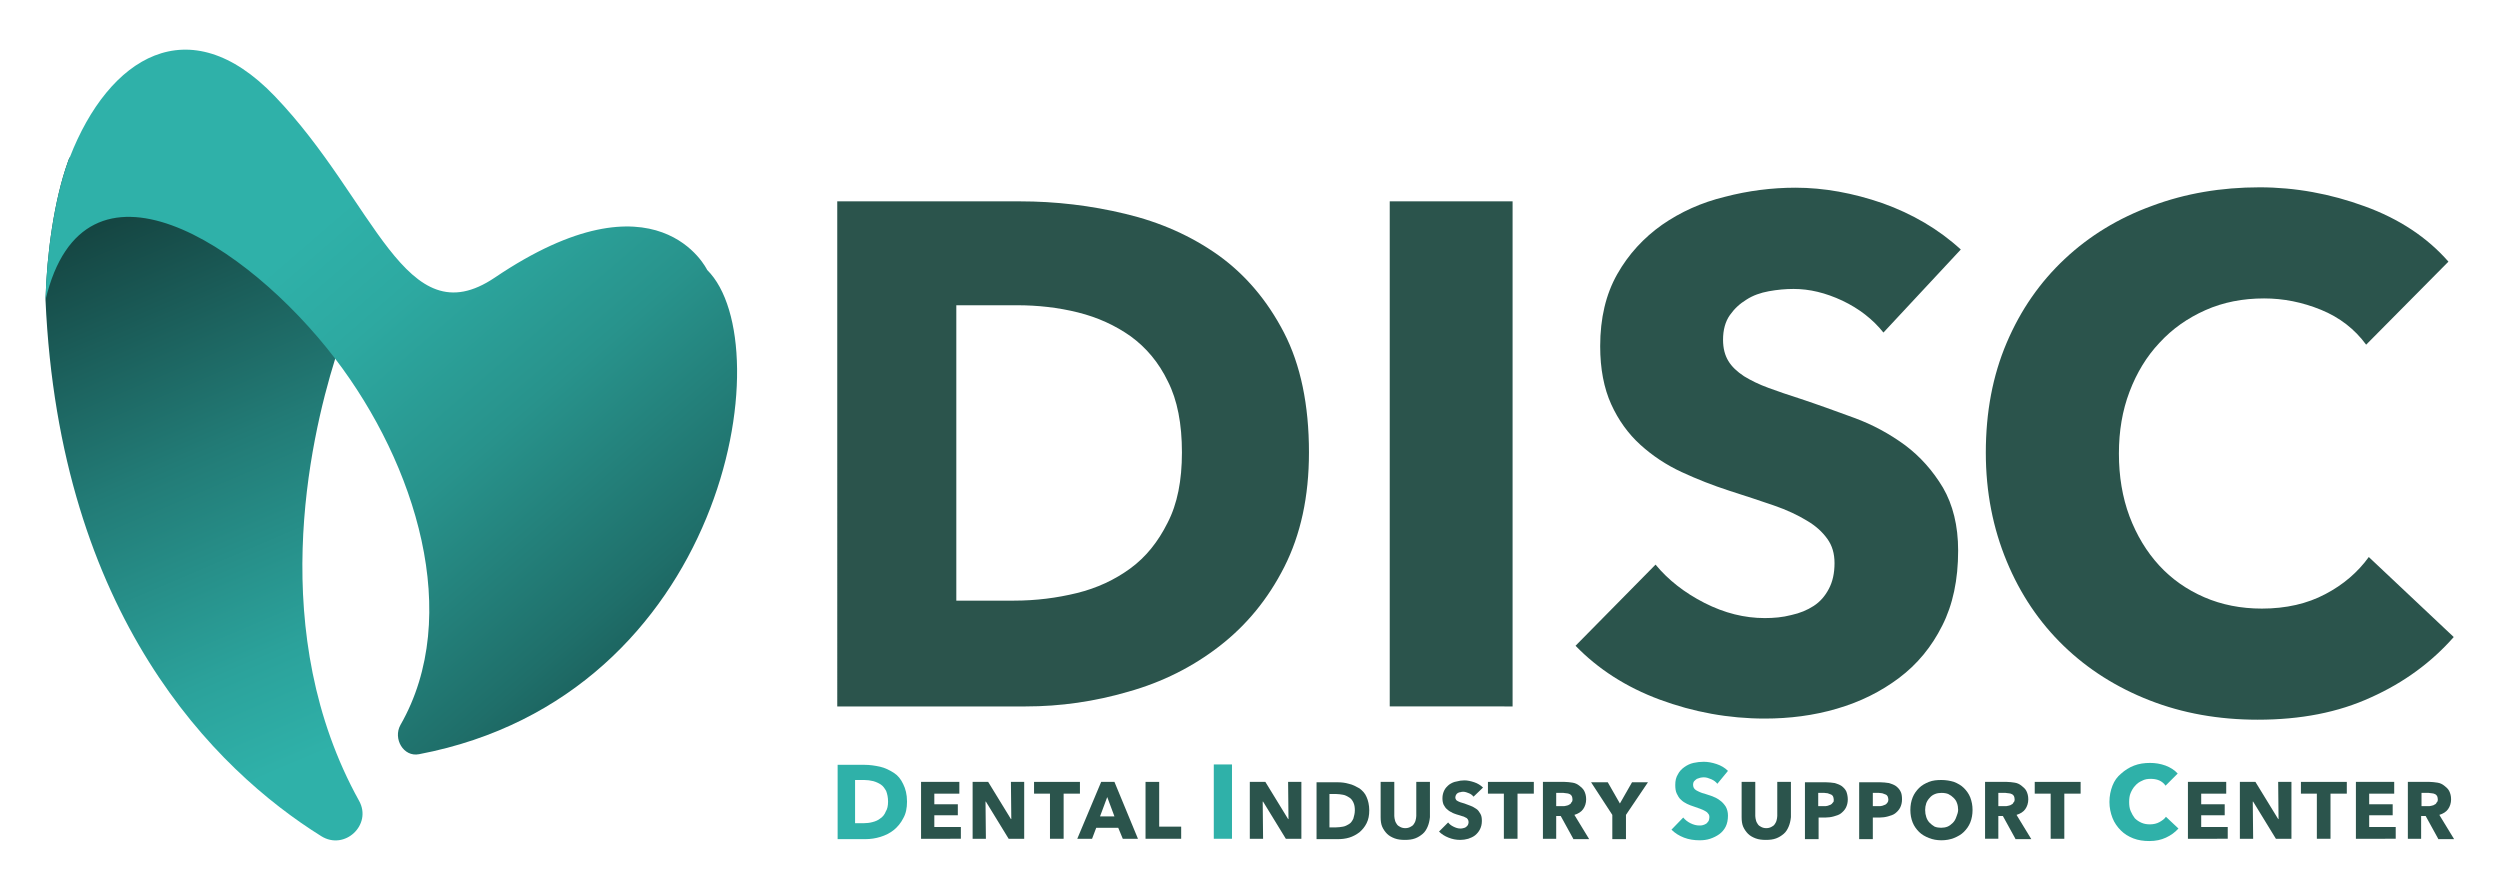 <?xml version="1.0" encoding="UTF-8"?> <!-- Generator: Adobe Illustrator 23.0.5, SVG Export Plug-In . SVG Version: 6.00 Build 0) --> <svg xmlns="http://www.w3.org/2000/svg" xmlns:xlink="http://www.w3.org/1999/xlink" version="1.1" id="레이어_1" x="0px" y="0px" viewBox="0 0 659.3 234.7" style="enable-background:new 0 0 659.3 234.7;" xml:space="preserve"> <style type="text/css"> .st0{fill:#2FB1A9;} .st1{fill:#2B544C;} .st2{fill:url(#SVGID_1_);} .st3{fill:url(#SVGID_2_);} </style> <g> <g> <g> <path class="st0" d="M239.2,211.4c0,1.7-0.3,3.2-1,4.4c-0.6,1.2-1.5,2.3-2.5,3.1c-1,0.8-2.2,1.4-3.5,1.8c-1.3,0.4-2.6,0.6-4,0.6 h-7.3v-19.6h7.1c1.4,0,2.7,0.2,4.1,0.5c1.3,0.3,2.5,0.9,3.6,1.6c1.1,0.7,1.9,1.7,2.5,3C238.8,208,239.2,209.5,239.2,211.4z M234.2,211.4c0-1.1-0.2-2-0.5-2.8c-0.4-0.7-0.8-1.3-1.4-1.7c-0.6-0.4-1.3-0.7-2-0.9c-0.8-0.2-1.6-0.3-2.4-0.3h-2.4v11.4h2.2 c0.8,0,1.7-0.1,2.4-0.3c0.8-0.2,1.5-0.5,2.1-1c0.6-0.4,1.1-1,1.4-1.8C234,213.4,234.2,212.5,234.2,211.4z"></path> <path class="st1" d="M242.9,221.2v-15h10.1v3.1h-6.6v2.8h6.2v2.9h-6.2v3.1h7v3.1H242.9z"></path> <path class="st1" d="M266,221.2l-6-9.8h-0.1l0.1,9.8h-3.5v-15h4.1l6,9.8h0.1l-0.1-9.8h3.5v15H266z"></path> <path class="st1" d="M280.5,209.3v11.9h-3.6v-11.9h-4.2v-3.1h12.1v3.1H280.5z"></path> <path class="st1" d="M296.1,221.2l-1.2-2.9h-5.8l-1.1,2.9h-3.9l6.3-15h3.5l6.2,15H296.1z M292,210.2l-1.9,5.1h3.8L292,210.2z"></path> <path class="st1" d="M302.1,221.2v-15h3.6v11.8h5.8v3.2H302.1z"></path> <path class="st0" d="M320.1,221.2v-19.6h4.8v19.6H320.1z"></path> <path class="st1" d="M339.1,221.2l-6-9.8H333l0.1,9.8h-3.5v-15h4.1l6,9.8h0.1l-0.1-9.8h3.5v15H339.1z"></path> <path class="st1" d="M361.1,213.7c0,1.3-0.2,2.4-0.7,3.4c-0.5,1-1.1,1.7-1.9,2.4c-0.8,0.6-1.7,1.1-2.7,1.4s-2,0.4-3,0.4h-5.6v-15 h5.4c1.1,0,2.1,0.1,3.1,0.4c1,0.2,1.9,0.7,2.8,1.2c0.8,0.6,1.5,1.3,1.9,2.3C360.8,211.1,361.1,212.3,361.1,213.7z M357.3,213.7 c0-0.8-0.1-1.5-0.4-2.1c-0.3-0.6-0.6-1-1.1-1.3c-0.5-0.3-1-0.6-1.6-0.7c-0.6-0.1-1.2-0.2-1.8-0.2h-1.8v8.8h1.7 c0.7,0,1.3-0.1,1.9-0.2c0.6-0.1,1.1-0.4,1.6-0.7c0.5-0.3,0.8-0.8,1.1-1.4C357.1,215.2,357.3,214.5,357.3,213.7z"></path> <path class="st1" d="M376.5,218c-0.3,0.7-0.7,1.4-1.3,1.9c-0.6,0.5-1.2,0.9-2,1.2c-0.8,0.3-1.7,0.4-2.7,0.4c-1,0-1.9-0.1-2.7-0.4 c-0.8-0.3-1.5-0.7-2-1.2c-0.5-0.5-1-1.2-1.3-1.9c-0.3-0.7-0.4-1.6-0.4-2.5v-9.3h3.6v9c0,0.4,0.1,0.8,0.2,1.2 c0.1,0.4,0.3,0.7,0.5,1c0.2,0.3,0.5,0.5,0.9,0.7c0.4,0.2,0.8,0.3,1.3,0.3c0.5,0,0.9-0.1,1.3-0.3c0.4-0.2,0.7-0.4,0.9-0.7 c0.2-0.3,0.4-0.6,0.5-1c0.1-0.4,0.2-0.8,0.2-1.2v-9h3.6v9.3C377,216.5,376.8,217.3,376.5,218z"></path> <path class="st1" d="M388.6,210.1c-0.3-0.4-0.7-0.7-1.2-0.9c-0.5-0.2-1-0.4-1.5-0.4c-0.2,0-0.5,0-0.7,0.1c-0.2,0-0.5,0.1-0.7,0.2 c-0.2,0.1-0.4,0.3-0.5,0.5c-0.1,0.2-0.2,0.4-0.2,0.7c0,0.3,0.1,0.5,0.2,0.6c0.1,0.2,0.3,0.3,0.5,0.4c0.2,0.1,0.4,0.2,0.7,0.3 c0.3,0.1,0.6,0.2,1,0.3c0.5,0.2,1,0.4,1.6,0.6c0.5,0.2,1.1,0.5,1.5,0.8c0.5,0.3,0.8,0.8,1.1,1.3c0.3,0.5,0.4,1.1,0.4,1.9 c0,0.9-0.2,1.6-0.5,2.2c-0.3,0.6-0.7,1.1-1.3,1.6c-0.5,0.4-1.2,0.7-1.8,0.9c-0.7,0.2-1.4,0.3-2.1,0.3c-1.1,0-2.1-0.2-3.1-0.6 c-1-0.4-1.8-0.9-2.5-1.6l2.4-2.4c0.4,0.5,0.8,0.8,1.4,1.1c0.6,0.3,1.2,0.5,1.8,0.5c0.3,0,0.5,0,0.8-0.1c0.3-0.1,0.5-0.1,0.7-0.3 c0.2-0.1,0.3-0.3,0.5-0.5c0.1-0.2,0.2-0.5,0.2-0.8c0-0.3-0.1-0.5-0.2-0.7c-0.1-0.2-0.3-0.4-0.6-0.5c-0.3-0.2-0.6-0.3-1-0.4 c-0.4-0.1-0.8-0.3-1.3-0.4c-0.5-0.2-1-0.3-1.4-0.6c-0.5-0.2-0.9-0.5-1.2-0.8c-0.4-0.3-0.6-0.7-0.9-1.2c-0.2-0.5-0.3-1-0.3-1.7 c0-0.8,0.2-1.5,0.5-2.1c0.3-0.6,0.8-1.1,1.3-1.5c0.6-0.4,1.2-0.7,1.9-0.8c0.7-0.2,1.4-0.3,2.1-0.3c0.8,0,1.7,0.2,2.6,0.5 c0.9,0.3,1.7,0.8,2.3,1.4L388.6,210.1z"></path> <path class="st1" d="M400.2,209.3v11.9h-3.6v-11.9h-4.2v-3.1h12.1v3.1H400.2z"></path> <path class="st1" d="M414.9,221.2l-3.3-6h-1.2v6h-3.5v-15h5.7c0.7,0,1.4,0.1,2.1,0.2c0.7,0.1,1.3,0.4,1.8,0.8 c0.5,0.4,1,0.8,1.3,1.4c0.3,0.6,0.5,1.3,0.5,2.2c0,1-0.3,1.9-0.8,2.6c-0.5,0.7-1.3,1.2-2.3,1.5l3.9,6.4H414.9z M414.7,210.8 c0-0.4-0.1-0.6-0.2-0.9c-0.2-0.2-0.3-0.4-0.6-0.5c-0.2-0.1-0.5-0.2-0.8-0.2c-0.3,0-0.6-0.1-0.8-0.1h-1.9v3.5h1.7 c0.3,0,0.6,0,0.9-0.1c0.3-0.1,0.6-0.1,0.8-0.3c0.3-0.1,0.5-0.3,0.6-0.6C414.6,211.5,414.7,211.2,414.7,210.8z"></path> <path class="st1" d="M428.8,214.9v6.4h-3.6v-6.4l-5.6-8.6h4.4l3.2,5.6l3.2-5.6h4.2L428.8,214.9z"></path> <path class="st0" d="M452.9,206.7c-0.4-0.5-0.9-0.9-1.6-1.2c-0.7-0.3-1.3-0.5-1.9-0.5c-0.3,0-0.6,0-1,0.1 c-0.3,0.1-0.6,0.2-0.9,0.3c-0.3,0.2-0.5,0.4-0.7,0.6c-0.2,0.2-0.3,0.6-0.3,1c0,0.3,0.1,0.6,0.2,0.8c0.1,0.2,0.3,0.4,0.6,0.6 c0.3,0.2,0.6,0.3,1,0.5s0.8,0.3,1.2,0.4c0.7,0.2,1.4,0.5,2.1,0.7c0.7,0.3,1.4,0.6,2,1.1c0.6,0.4,1.1,1,1.5,1.6 c0.4,0.7,0.6,1.5,0.6,2.4c0,1.1-0.2,2.1-0.6,2.9c-0.4,0.8-1,1.5-1.7,2c-0.7,0.5-1.5,0.9-2.4,1.2c-0.9,0.3-1.8,0.4-2.8,0.4 c-1.4,0-2.8-0.2-4.1-0.7c-1.3-0.5-2.4-1.2-3.3-2.1l3.1-3.2c0.5,0.6,1.1,1.1,1.9,1.5c0.8,0.4,1.6,0.6,2.3,0.6c0.4,0,0.7,0,1-0.1 c0.3-0.1,0.6-0.2,0.9-0.4c0.2-0.2,0.4-0.4,0.6-0.7c0.1-0.3,0.2-0.6,0.2-1c0-0.4-0.1-0.7-0.3-0.9c-0.2-0.3-0.4-0.5-0.8-0.7 c-0.3-0.2-0.8-0.4-1.3-0.6c-0.5-0.2-1.1-0.4-1.7-0.6c-0.6-0.2-1.2-0.4-1.8-0.7c-0.6-0.3-1.1-0.6-1.6-1.1c-0.5-0.4-0.8-1-1.1-1.6 c-0.3-0.6-0.4-1.4-0.4-2.3c0-1.1,0.2-2,0.7-2.8c0.4-0.8,1-1.4,1.7-1.9c0.7-0.5,1.5-0.9,2.4-1.1c0.9-0.2,1.8-0.3,2.7-0.3 c1.1,0,2.2,0.2,3.4,0.6c1.2,0.4,2.2,1,3,1.8L452.9,206.7z"></path> <path class="st1" d="M471.7,218c-0.3,0.7-0.7,1.4-1.3,1.9c-0.6,0.5-1.2,0.9-2,1.2c-0.8,0.3-1.7,0.4-2.7,0.4c-1,0-1.9-0.1-2.7-0.4 c-0.8-0.3-1.5-0.7-2-1.2c-0.5-0.5-1-1.2-1.3-1.9c-0.3-0.7-0.4-1.6-0.4-2.5v-9.3h3.6v9c0,0.4,0.1,0.8,0.2,1.2 c0.1,0.4,0.3,0.7,0.5,1c0.2,0.3,0.5,0.5,0.9,0.7c0.4,0.2,0.8,0.3,1.3,0.3c0.5,0,0.9-0.1,1.3-0.3c0.4-0.2,0.7-0.4,0.9-0.7 c0.2-0.3,0.4-0.6,0.5-1c0.1-0.4,0.2-0.8,0.2-1.2v-9h3.6v9.3C472.2,216.5,472,217.3,471.7,218z"></path> <path class="st1" d="M487.3,210.8c0,0.9-0.2,1.6-0.5,2.2c-0.3,0.6-0.8,1.1-1.3,1.5c-0.5,0.4-1.2,0.6-1.9,0.8 c-0.7,0.2-1.5,0.3-2.2,0.3h-1.8v5.7h-3.6v-15h5.5c0.8,0,1.6,0.1,2.3,0.2c0.7,0.2,1.3,0.4,1.9,0.8c0.5,0.4,0.9,0.8,1.2,1.4 C487.1,209.2,487.3,210,487.3,210.8z M483.6,210.9c0-0.4-0.1-0.6-0.2-0.9c-0.1-0.2-0.3-0.4-0.6-0.5c-0.2-0.1-0.5-0.2-0.8-0.3 c-0.3,0-0.6-0.1-0.9-0.1h-1.6v3.5h1.5c0.3,0,0.7,0,1-0.1c0.3-0.1,0.6-0.2,0.8-0.3c0.2-0.1,0.4-0.3,0.6-0.6 C483.6,211.5,483.6,211.2,483.6,210.9z"></path> <path class="st1" d="M501.6,210.8c0,0.9-0.2,1.6-0.5,2.2c-0.3,0.6-0.8,1.1-1.3,1.5c-0.5,0.4-1.2,0.6-1.9,0.8 c-0.7,0.2-1.5,0.3-2.2,0.3h-1.8v5.7h-3.6v-15h5.5c0.8,0,1.6,0.1,2.3,0.2c0.7,0.2,1.3,0.4,1.9,0.8c0.5,0.4,0.9,0.8,1.2,1.4 C501.5,209.2,501.6,210,501.6,210.8z M498,210.9c0-0.4-0.1-0.6-0.2-0.9c-0.1-0.2-0.3-0.4-0.6-0.5c-0.2-0.1-0.5-0.2-0.8-0.3 c-0.3,0-0.6-0.1-0.9-0.1h-1.6v3.5h1.5c0.3,0,0.7,0,1-0.1c0.3-0.1,0.6-0.2,0.8-0.3c0.2-0.1,0.4-0.3,0.6-0.6 C497.9,211.5,498,211.2,498,210.9z"></path> <path class="st1" d="M520.2,213.6c0,1.2-0.2,2.3-0.6,3.3c-0.4,1-1,1.8-1.7,2.5c-0.7,0.7-1.6,1.2-2.6,1.6c-1,0.4-2.1,0.6-3.3,0.6 c-1.2,0-2.3-0.2-3.3-0.6c-1-0.4-1.9-0.9-2.6-1.6c-0.7-0.7-1.3-1.5-1.7-2.5c-0.4-1-0.6-2.1-0.6-3.3c0-1.2,0.2-2.3,0.6-3.3 c0.4-1,1-1.8,1.7-2.5c0.7-0.7,1.6-1.2,2.6-1.6c1-0.4,2.1-0.5,3.3-0.5c1.2,0,2.3,0.2,3.3,0.5c1,0.4,1.9,0.9,2.6,1.6 c0.7,0.7,1.3,1.5,1.7,2.5C520,211.4,520.2,212.4,520.2,213.6z M516.4,213.6c0-0.6-0.1-1.3-0.3-1.8c-0.2-0.6-0.5-1-0.9-1.4 c-0.4-0.4-0.8-0.7-1.4-1c-0.5-0.2-1.1-0.3-1.8-0.3c-0.6,0-1.2,0.1-1.7,0.3c-0.5,0.2-1,0.5-1.4,1c-0.4,0.4-0.7,0.9-0.9,1.4 c-0.2,0.6-0.3,1.2-0.3,1.8c0,0.7,0.1,1.3,0.3,1.9c0.2,0.6,0.5,1.1,0.9,1.5c0.4,0.4,0.8,0.7,1.3,1c0.5,0.2,1.1,0.3,1.7,0.3 c0.6,0,1.2-0.1,1.7-0.3c0.5-0.2,1-0.6,1.4-1c0.4-0.4,0.7-0.9,0.9-1.5S516.4,214.3,516.4,213.6z"></path> <path class="st1" d="M531.5,221.2l-3.3-6H527v6h-3.5v-15h5.7c0.7,0,1.4,0.1,2.1,0.2c0.7,0.1,1.3,0.4,1.8,0.8 c0.5,0.4,1,0.8,1.3,1.4c0.3,0.6,0.5,1.3,0.5,2.2c0,1-0.3,1.9-0.8,2.6c-0.5,0.7-1.3,1.2-2.3,1.5l3.9,6.4H531.5z M531.3,210.8 c0-0.4-0.1-0.6-0.2-0.9c-0.2-0.2-0.3-0.4-0.6-0.5c-0.2-0.1-0.5-0.2-0.8-0.2c-0.3,0-0.6-0.1-0.8-0.1h-1.9v3.5h1.7 c0.3,0,0.6,0,0.9-0.1c0.3-0.1,0.6-0.1,0.8-0.3c0.3-0.1,0.5-0.3,0.6-0.6C531.2,211.5,531.3,211.2,531.3,210.8z"></path> <path class="st1" d="M544.4,209.3v11.9h-3.6v-11.9h-4.2v-3.1h12.1v3.1H544.4z"></path> <path class="st0" d="M571.2,220.9c-1.3,0.6-2.7,0.9-4.4,0.9c-1.5,0-2.9-0.2-4.2-0.7c-1.3-0.5-2.4-1.2-3.3-2.1 c-0.9-0.9-1.7-2-2.2-3.3c-0.5-1.3-0.8-2.7-0.8-4.2c0-1.6,0.3-3,0.8-4.3c0.5-1.3,1.3-2.4,2.3-3.2c1-0.9,2.1-1.6,3.4-2.1 c1.3-0.5,2.7-0.7,4.2-0.7c1.4,0,2.7,0.2,4.1,0.7c1.3,0.5,2.4,1.2,3.2,2.1l-3.2,3.2c-0.4-0.6-1-1.1-1.7-1.4 c-0.7-0.3-1.5-0.4-2.2-0.4c-0.8,0-1.6,0.1-2.3,0.5c-0.7,0.3-1.3,0.7-1.8,1.3c-0.5,0.5-0.9,1.2-1.2,1.9c-0.3,0.7-0.4,1.5-0.4,2.4 c0,0.9,0.1,1.7,0.4,2.4c0.3,0.7,0.7,1.4,1.1,1.9c0.5,0.5,1.1,0.9,1.8,1.2c0.7,0.3,1.4,0.4,2.2,0.4c0.9,0,1.8-0.2,2.5-0.6 c0.7-0.4,1.3-0.8,1.7-1.4l3.3,3.1C573.6,219.5,572.5,220.3,571.2,220.9z"></path> <path class="st1" d="M577,221.2v-15h10.1v3.1h-6.6v2.8h6.2v2.9h-6.2v3.1h7v3.1H577z"></path> <path class="st1" d="M600.2,221.2l-6-9.8h-0.1l0.1,9.8h-3.5v-15h4.1l6,9.8h0.1l-0.1-9.8h3.5v15H600.2z"></path> <path class="st1" d="M614.6,209.3v11.9H611v-11.9h-4.2v-3.1h12.1v3.1H614.6z"></path> <path class="st1" d="M621.3,221.2v-15h10.1v3.1h-6.6v2.8h6.2v2.9h-6.2v3.1h7v3.1H621.3z"></path> <path class="st1" d="M643,221.2l-3.3-6h-1.2v6H635v-15h5.7c0.7,0,1.4,0.1,2.1,0.2c0.7,0.1,1.3,0.4,1.8,0.8c0.5,0.4,1,0.8,1.3,1.4 c0.3,0.6,0.5,1.3,0.5,2.2c0,1-0.3,1.9-0.8,2.6c-0.5,0.7-1.3,1.2-2.3,1.5l3.9,6.4H643z M642.9,210.8c0-0.4-0.1-0.6-0.2-0.9 c-0.2-0.2-0.3-0.4-0.6-0.5c-0.2-0.1-0.5-0.2-0.8-0.2c-0.3,0-0.6-0.1-0.8-0.1h-1.9v3.5h1.7c0.3,0,0.6,0,0.9-0.1 c0.3-0.1,0.6-0.1,0.8-0.3c0.3-0.1,0.5-0.3,0.6-0.6C642.8,211.5,642.9,211.2,642.9,210.8z"></path> </g> </g> <g> <path class="st1" d="M345.2,119.3c0,11.7-2.2,21.7-6.5,30.2c-4.3,8.5-10,15.4-17.1,20.9c-7.1,5.5-15.1,9.5-24,12 c-8.9,2.6-17.9,3.9-27.1,3.9h-49.7V53.1H269c9.4,0,18.7,1.1,27.8,3.3c9.2,2.2,17.3,5.8,24.5,10.9c7.1,5.1,12.9,11.9,17.3,20.4 C343,96.2,345.2,106.8,345.2,119.3z M311.7,119.3c0-7.5-1.2-13.8-3.7-18.7c-2.4-5-5.7-8.9-9.8-11.9c-4.1-2.9-8.7-5-13.9-6.3 c-5.2-1.3-10.6-1.9-16.1-1.9h-16v77.9h15.2c5.8,0,11.3-0.7,16.6-2c5.3-1.3,10-3.5,14.1-6.5c4.1-3,7.3-7,9.8-12 C310.5,132.9,311.7,126.7,311.7,119.3z"></path> <path class="st1" d="M366.5,186.3V53.1h32.4v133.2H366.5z"></path> <path class="st1" d="M496.7,87.7c-2.8-3.5-6.4-6.3-10.8-8.4c-4.5-2.1-8.7-3.1-12.9-3.1c-2.1,0-4.3,0.2-6.5,0.6 c-2.2,0.4-4.2,1.1-5.9,2.2c-1.8,1.1-3.2,2.4-4.4,4.1c-1.2,1.7-1.8,3.9-1.8,6.5c0,2.3,0.5,4.1,1.4,5.6c0.9,1.5,2.3,2.8,4.1,4 c1.8,1.1,4,2.2,6.5,3.1c2.5,0.9,5.3,1.9,8.5,2.9c4.5,1.5,9.2,3.2,14.1,5c4.9,1.8,9.3,4.2,13.4,7.2c4,3,7.3,6.7,10,11.2 c2.6,4.5,4,10,4,16.6c0,7.7-1.4,14.3-4.2,19.8c-2.8,5.6-6.6,10.2-11.4,13.8c-4.8,3.6-10.2,6.3-16.4,8.1c-6.1,1.8-12.5,2.6-19,2.6 c-9.5,0-18.8-1.7-27.7-5c-8.9-3.3-16.3-8.1-22.2-14.2l21.1-21.4c3.3,4,7.6,7.4,12.9,10.1c5.3,2.7,10.6,4,15.9,4 c2.4,0,4.7-0.2,7-0.8c2.3-0.5,4.2-1.3,5.9-2.4c1.7-1.1,3-2.6,4-4.5c1-1.9,1.5-4.1,1.5-6.8c0-2.5-0.6-4.6-1.9-6.4 c-1.3-1.8-3-3.4-5.4-4.8c-2.3-1.4-5.2-2.8-8.7-4c-3.5-1.2-7.4-2.5-11.8-3.9c-4.3-1.4-8.4-3-12.5-4.9c-4.1-1.9-7.7-4.3-10.9-7.2 c-3.2-2.9-5.8-6.5-7.7-10.7c-1.9-4.2-2.9-9.3-2.9-15.3c0-7.4,1.5-13.7,4.5-19c3-5.3,7-9.6,11.8-13c4.9-3.4,10.4-5.9,16.6-7.4 c6.1-1.6,12.4-2.4,18.6-2.4c7.5,0,15.2,1.4,23,4.1c7.8,2.8,14.7,6.8,20.6,12.2L496.7,87.7z"></path> <path class="st1" d="M625.3,183.9c-8.7,4-18.6,5.9-29.9,5.9c-10.3,0-19.8-1.7-28.5-5.1c-8.7-3.4-16.3-8.2-22.7-14.4 c-6.4-6.2-11.4-13.6-15-22.3c-3.6-8.7-5.5-18.2-5.5-28.6c0-10.7,1.8-20.3,5.5-29c3.7-8.7,8.8-16,15.3-22.1 c6.5-6.1,14.2-10.8,23-14c8.8-3.3,18.3-4.9,28.4-4.9c9.4,0,18.7,1.7,27.7,5c9.1,3.3,16.5,8.2,22.1,14.6L624,90.9 c-3-4.1-7-7.2-11.9-9.2c-4.9-2-9.9-3-15-3c-5.6,0-10.8,1-15.5,3.1c-4.7,2.1-8.7,4.9-12.1,8.6c-3.4,3.6-6,7.9-7.9,12.9 c-1.9,5-2.8,10.4-2.8,16.3c0,6,0.9,11.5,2.8,16.6c1.9,5,4.5,9.3,7.8,12.9c3.3,3.6,7.3,6.4,11.9,8.4c4.6,2,9.7,3,15.2,3 c6.4,0,12-1.3,16.7-3.8c4.8-2.5,8.6-5.8,11.5-9.8l22.4,21.1C641.3,174.6,634,180,625.3,183.9z"></path> </g> <g> <linearGradient id="SVGID_1_" gradientUnits="userSpaceOnUse" x1="98.014" y1="206.639" x2="2.904" y2="-16.343"> <stop offset="5.070540e-02" style="stop-color:#2FB1A9"></stop> <stop offset="0.171" style="stop-color:#2BA29B"></stop> <stop offset="0.403" style="stop-color:#227B76"></stop> <stop offset="0.719" style="stop-color:#133D3A"></stop> <stop offset="1" style="stop-color:#040000"></stop> </linearGradient> <path class="st2" d="M84.7,220.5C56.7,203,15.7,162.4,12,79.1v0c0.3-12.1,2.3-26.4,5.9-36.4c0.1-0.4,0.3-0.8,0.5-1.2l48.4,20 l25.7,21.7c0,0-1.8,4.2-4.1,11.4c-6.9,22.1-18.1,72.6,6.3,116.6C98.2,217.5,90.9,224.4,84.7,220.5L84.7,220.5z"></path> <linearGradient id="SVGID_2_" gradientUnits="userSpaceOnUse" x1="47.594" y1="19.728" x2="248.291" y2="251.615"> <stop offset="0.176" style="stop-color:#2FB1A9"></stop> <stop offset="0.268" style="stop-color:#2DA9A1"></stop> <stop offset="0.41" style="stop-color:#28938C"></stop> <stop offset="0.585" style="stop-color:#1F6F6A"></stop> <stop offset="0.786" style="stop-color:#133D3A"></stop> <stop offset="1" style="stop-color:#040000"></stop> </linearGradient> <path class="st3" d="M110.5,198.9c-4.1,0.8-6.9-4.1-4.9-7.7c16.5-28.8,4.1-68.7-17.2-96.6C65.1,64.1,22.1,36.4,12,79.1v0 c0.3-12.1,2.3-26.4,5.9-36.4c0.1-0.4,0.3-0.8,0.5-1.2c10.3-26.5,31.4-39.7,54-16.2c26.6,27.7,34.4,63.9,58.1,47.9 c43.1-29.1,56-2,56-2C206.4,90.9,191.3,183.5,110.5,198.9L110.5,198.9z"></path> </g> </g> </svg> 